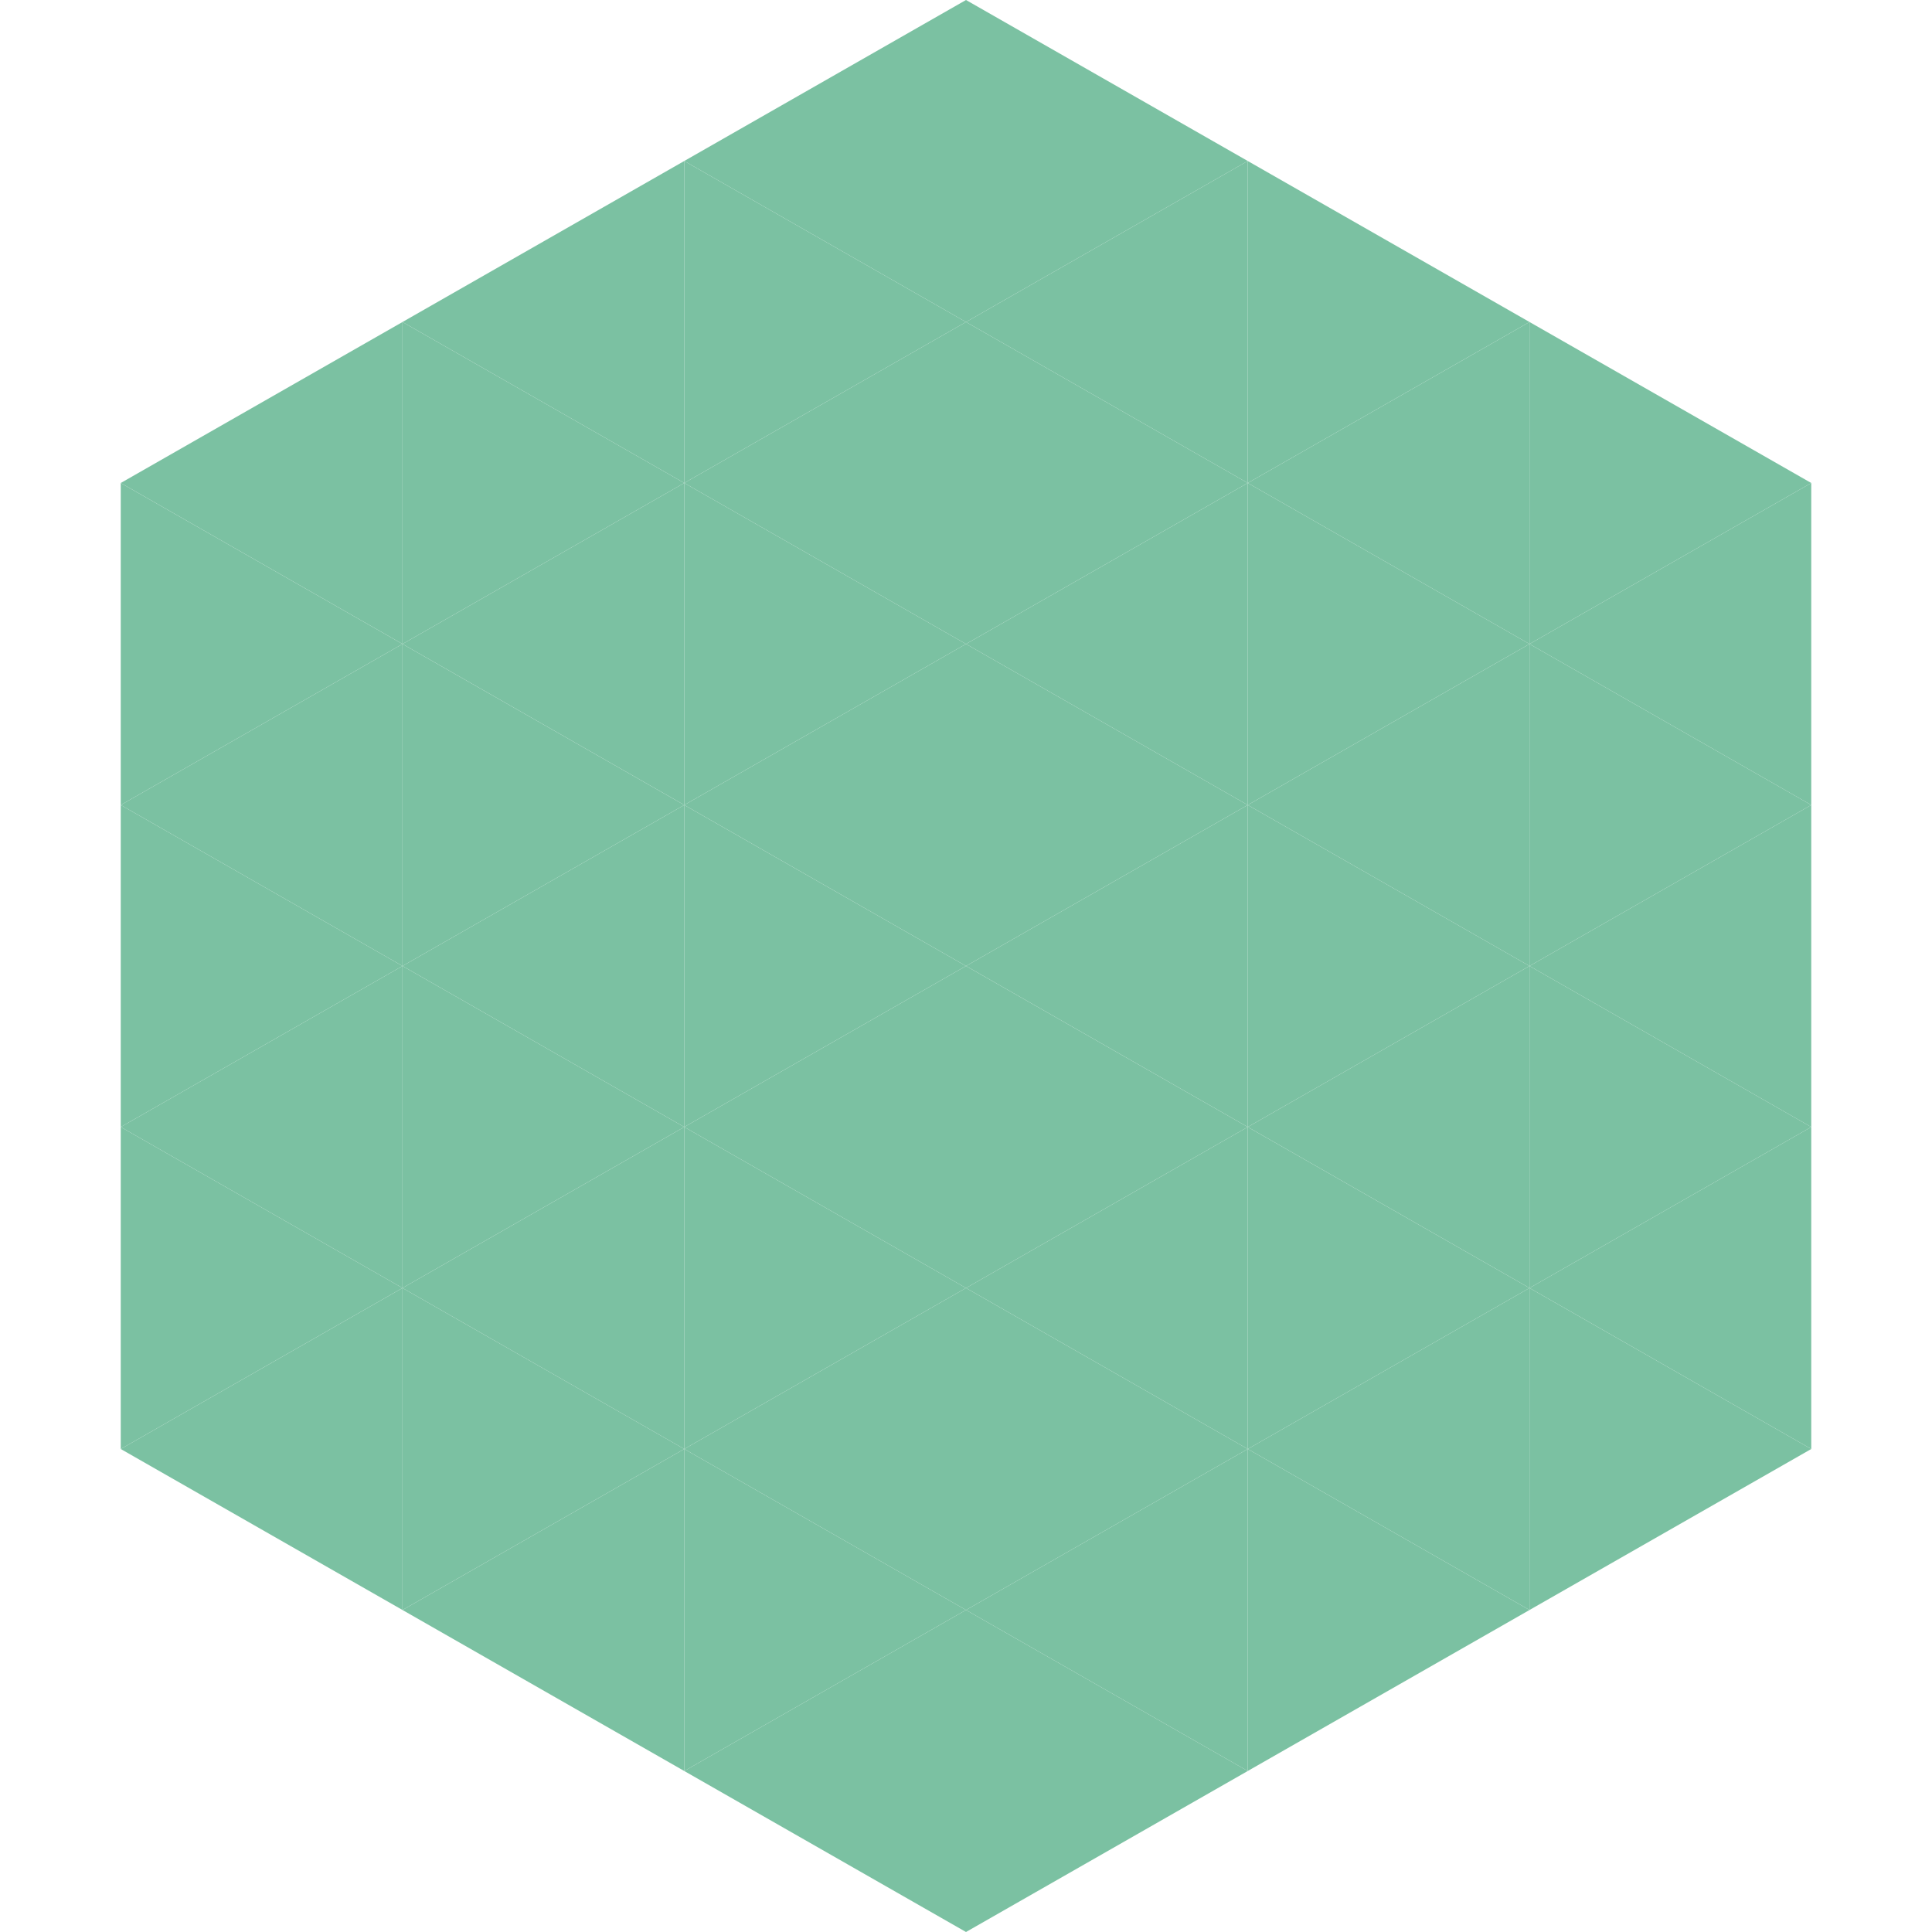 <?xml version="1.0"?>
<!-- Generated by SVGo -->
<svg width="240" height="240"
     xmlns="http://www.w3.org/2000/svg"
     xmlns:xlink="http://www.w3.org/1999/xlink">
<polygon points="50,40 15,60 50,80" style="fill:rgb(123,193,162)" />
<polygon points="190,40 225,60 190,80" style="fill:rgb(123,193,162)" />
<polygon points="15,60 50,80 15,100" style="fill:rgb(123,193,162)" />
<polygon points="225,60 190,80 225,100" style="fill:rgb(123,193,162)" />
<polygon points="50,80 15,100 50,120" style="fill:rgb(123,193,162)" />
<polygon points="190,80 225,100 190,120" style="fill:rgb(123,193,162)" />
<polygon points="15,100 50,120 15,140" style="fill:rgb(123,193,162)" />
<polygon points="225,100 190,120 225,140" style="fill:rgb(123,193,162)" />
<polygon points="50,120 15,140 50,160" style="fill:rgb(123,193,162)" />
<polygon points="190,120 225,140 190,160" style="fill:rgb(123,193,162)" />
<polygon points="15,140 50,160 15,180" style="fill:rgb(123,193,162)" />
<polygon points="225,140 190,160 225,180" style="fill:rgb(123,193,162)" />
<polygon points="50,160 15,180 50,200" style="fill:rgb(123,193,162)" />
<polygon points="190,160 225,180 190,200" style="fill:rgb(123,193,162)" />
<polygon points="15,180 50,200 15,220" style="fill:rgb(255,255,255); fill-opacity:0" />
<polygon points="225,180 190,200 225,220" style="fill:rgb(255,255,255); fill-opacity:0" />
<polygon points="50,0 85,20 50,40" style="fill:rgb(255,255,255); fill-opacity:0" />
<polygon points="190,0 155,20 190,40" style="fill:rgb(255,255,255); fill-opacity:0" />
<polygon points="85,20 50,40 85,60" style="fill:rgb(123,193,162)" />
<polygon points="155,20 190,40 155,60" style="fill:rgb(123,193,162)" />
<polygon points="50,40 85,60 50,80" style="fill:rgb(123,193,162)" />
<polygon points="190,40 155,60 190,80" style="fill:rgb(123,193,162)" />
<polygon points="85,60 50,80 85,100" style="fill:rgb(123,193,162)" />
<polygon points="155,60 190,80 155,100" style="fill:rgb(123,193,162)" />
<polygon points="50,80 85,100 50,120" style="fill:rgb(123,193,162)" />
<polygon points="190,80 155,100 190,120" style="fill:rgb(123,193,162)" />
<polygon points="85,100 50,120 85,140" style="fill:rgb(123,193,162)" />
<polygon points="155,100 190,120 155,140" style="fill:rgb(123,193,162)" />
<polygon points="50,120 85,140 50,160" style="fill:rgb(123,193,162)" />
<polygon points="190,120 155,140 190,160" style="fill:rgb(123,193,162)" />
<polygon points="85,140 50,160 85,180" style="fill:rgb(123,193,162)" />
<polygon points="155,140 190,160 155,180" style="fill:rgb(123,193,162)" />
<polygon points="50,160 85,180 50,200" style="fill:rgb(123,193,162)" />
<polygon points="190,160 155,180 190,200" style="fill:rgb(123,193,162)" />
<polygon points="85,180 50,200 85,220" style="fill:rgb(123,193,162)" />
<polygon points="155,180 190,200 155,220" style="fill:rgb(123,193,162)" />
<polygon points="120,0 85,20 120,40" style="fill:rgb(123,193,162)" />
<polygon points="120,0 155,20 120,40" style="fill:rgb(123,193,162)" />
<polygon points="85,20 120,40 85,60" style="fill:rgb(123,193,162)" />
<polygon points="155,20 120,40 155,60" style="fill:rgb(123,193,162)" />
<polygon points="120,40 85,60 120,80" style="fill:rgb(123,193,162)" />
<polygon points="120,40 155,60 120,80" style="fill:rgb(123,193,162)" />
<polygon points="85,60 120,80 85,100" style="fill:rgb(123,193,162)" />
<polygon points="155,60 120,80 155,100" style="fill:rgb(123,193,162)" />
<polygon points="120,80 85,100 120,120" style="fill:rgb(123,193,162)" />
<polygon points="120,80 155,100 120,120" style="fill:rgb(123,193,162)" />
<polygon points="85,100 120,120 85,140" style="fill:rgb(123,193,162)" />
<polygon points="155,100 120,120 155,140" style="fill:rgb(123,193,162)" />
<polygon points="120,120 85,140 120,160" style="fill:rgb(123,193,162)" />
<polygon points="120,120 155,140 120,160" style="fill:rgb(123,193,162)" />
<polygon points="85,140 120,160 85,180" style="fill:rgb(123,193,162)" />
<polygon points="155,140 120,160 155,180" style="fill:rgb(123,193,162)" />
<polygon points="120,160 85,180 120,200" style="fill:rgb(123,193,162)" />
<polygon points="120,160 155,180 120,200" style="fill:rgb(123,193,162)" />
<polygon points="85,180 120,200 85,220" style="fill:rgb(123,193,162)" />
<polygon points="155,180 120,200 155,220" style="fill:rgb(123,193,162)" />
<polygon points="120,200 85,220 120,240" style="fill:rgb(123,193,162)" />
<polygon points="120,200 155,220 120,240" style="fill:rgb(123,193,162)" />
<polygon points="85,220 120,240 85,260" style="fill:rgb(255,255,255); fill-opacity:0" />
<polygon points="155,220 120,240 155,260" style="fill:rgb(255,255,255); fill-opacity:0" />
</svg>
